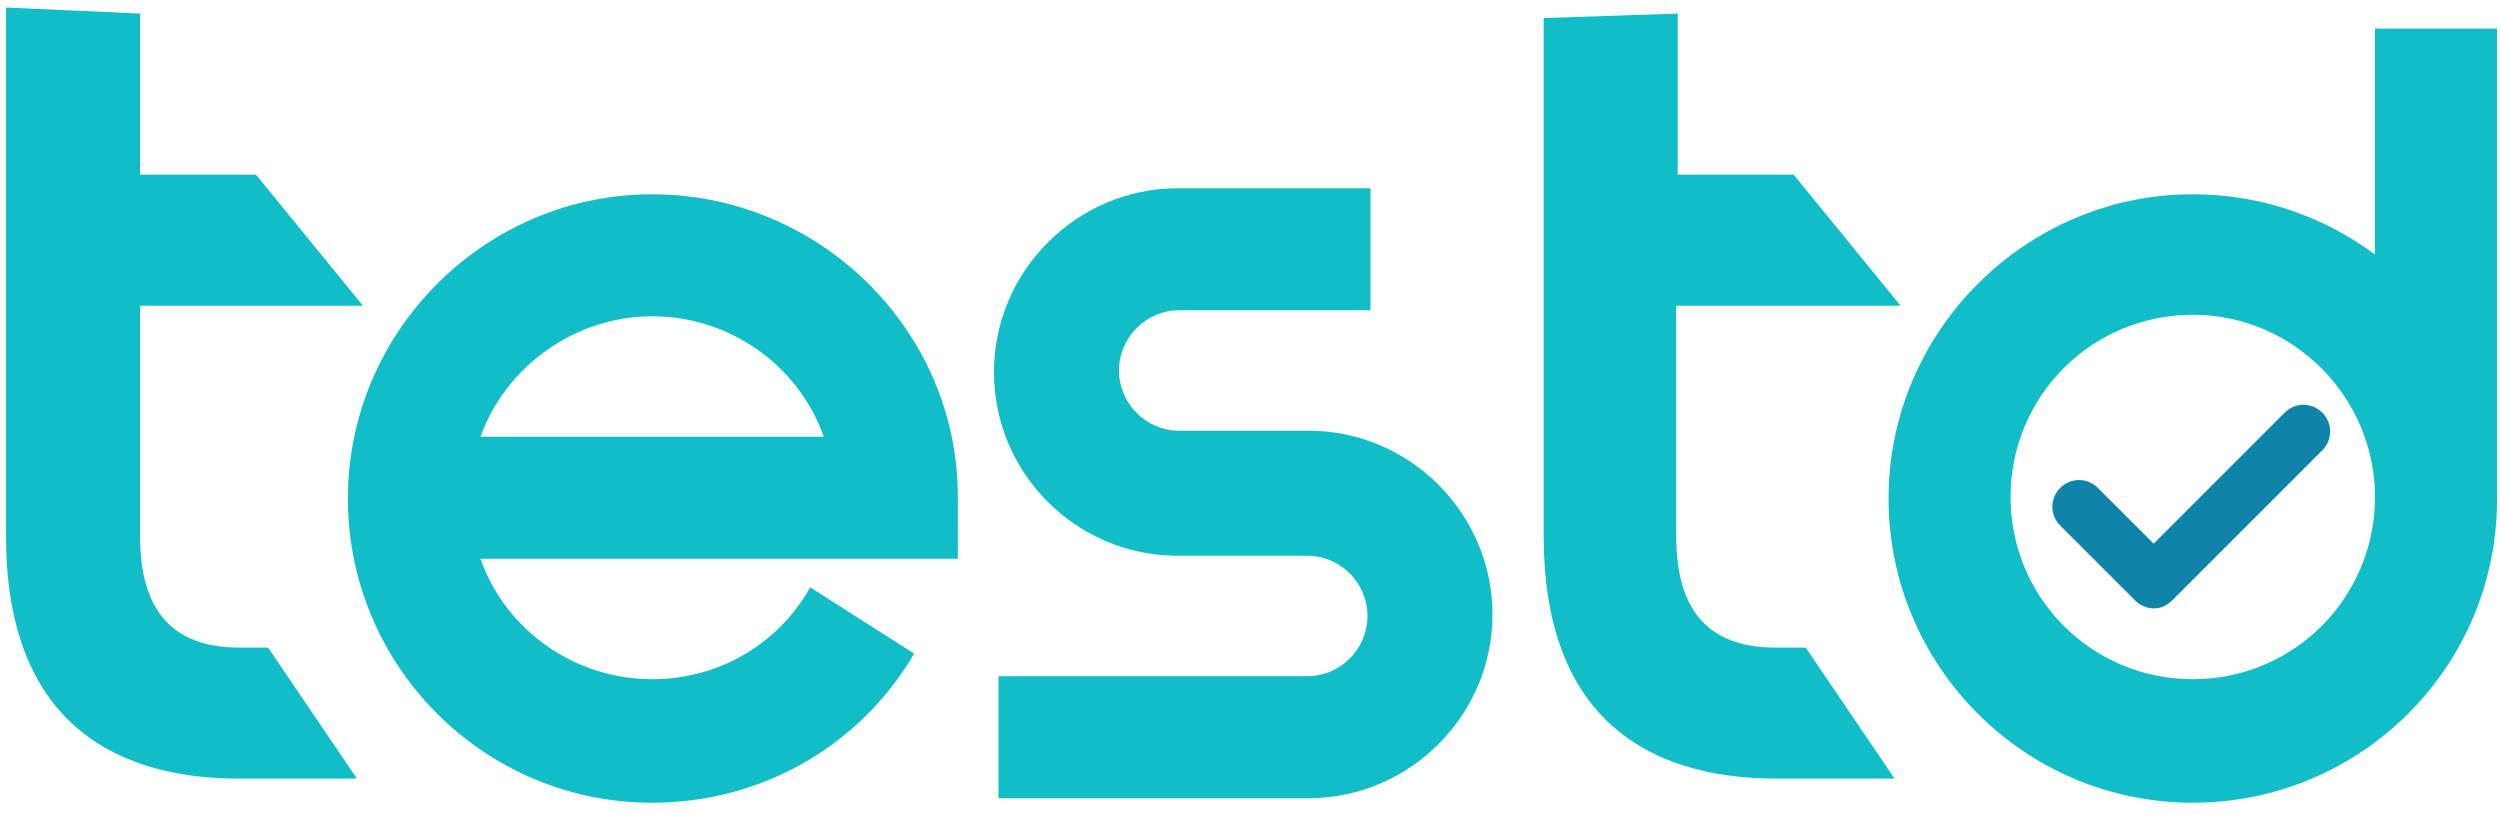 <?xml version="1.0" encoding="UTF-8"?>
<svg width="166px" height="54px" viewBox="0 0 166 54" version="1.1" xmlns="http://www.w3.org/2000/svg" xmlns:xlink="http://www.w3.org/1999/xlink">
    <title>6C466BD7-0C96-4E05-B246-DF640D4A282D</title>
    <g id="Page-1" stroke="none" stroke-width="1" fill="none" fill-rule="evenodd">
        <g id="signup_logon" transform="translate(-105, -552)" fill-rule="nonzero">
            <g id="testd_logo-copy" transform="translate(105, 552)">
                <path d="M143,40.4 C142.6,40.4 142.1,40.2 141.8,39.9 L136.8,34.9 C136.1,34.2 136.1,33.1 136.8,32.4 C137.5,31.7 138.6,31.7 139.3,32.4 L143,36.1 L151.7,27.4 C152.4,26.7 153.5,26.7 154.2,27.4 C154.9,28.1 154.9,29.2 154.2,29.9 L144.3,39.8 C143.9,40.2 143.5,40.4 143,40.4 Z" id="Path" fill="#0F84A9"></path>
                <path d="M43.3,53.3 C32.1,53.3 23.1,44.2 23.1,33.1 C23.1,22 32.2,12.9 43.3,12.9 C54.4,12.9 63.6,21.9 63.6,33 L63.6,37.1 L31.9,37.1 C33.6,41.9 38.2,45.1 43.3,45.1 C47.5,45.1 51.3,43 53.5,39.5 L53.8,39 L60.7,43.4 L60.4,43.9 C56.7,49.8 50.3,53.3 43.3,53.3 Z M54.7,29 C53,24.2 48.4,21 43.3,21 C38.2,21 33.6,24.3 31.9,29 L54.7,29 Z" id="Shape" fill="#11BDC6"></path>
                <path d="M66.3,53 L66.3,44.9 L86.8,44.9 C89,44.9 90.8,43.1 90.8,40.9 C90.8,38.7 89,36.9 86.8,36.9 L78,36.9 C71.4,36.8 66,31.4 66,24.7 C66,18 71.5,12.5 78.2,12.5 L91,12.5 L91,20.6 L78.3,20.6 C76.1,20.6 74.3,22.4 74.3,24.6 C74.3,26.8 76.1,28.6 78.3,28.6 L86.9,28.6 C93.6,28.6 99.1,34.1 99.1,40.8 C99.1,47.5 93.6,53 86.9,53 L66.3,53 Z" id="Path" fill="#11BDC6"></path>
                <path d="M145.6,53.3 C134.4,53.3 125.4,44.2 125.4,33.1 C125.4,22 134.5,12.9 145.6,12.9 C150,12.9 154.2,14.3 157.7,16.9 L157.7,1.9 L165.8,1.9 L165.8,33 C165.9,44.2 156.8,53.3 145.6,53.3 Z M145.6,20.9 C138.9,20.9 133.5,26.3 133.5,33 C133.5,39.7 138.9,45.1 145.6,45.1 C152.3,45.1 157.7,39.7 157.7,33 C157.7,26.4 152.3,20.9 145.6,20.9 Z" id="Shape" fill="#11BDC6"></path>
                <path d="M17.8,43 L23.7,51.7 L15.9,51.7 C6.8,51.7 0.4,47.2 0.4,35.6 L0.4,0.5 L9.3,0.9 L9.3,11.6 L17,11.6 L24.1,20.3 L9.3,20.3 L9.3,35.6 C9.3,40.6 11.5,43 15.9,43 L17.8,43 L17.8,43 Z" id="Path" fill="#11BDC6"></path>
                <path d="M119.9,43 L125.8,51.7 L118,51.7 C108.9,51.7 102.5,47.2 102.5,35.6 L102.5,1.2 L111.4,0.9 L111.4,11.6 L119.1,11.6 L126.2,20.3 L111.3,20.3 L111.3,35.6 C111.3,40.6 113.5,43 117.9,43 L119.9,43 Z" id="Path" fill="#11BDC6"></path>
            </g>
        </g>
    </g>
</svg>